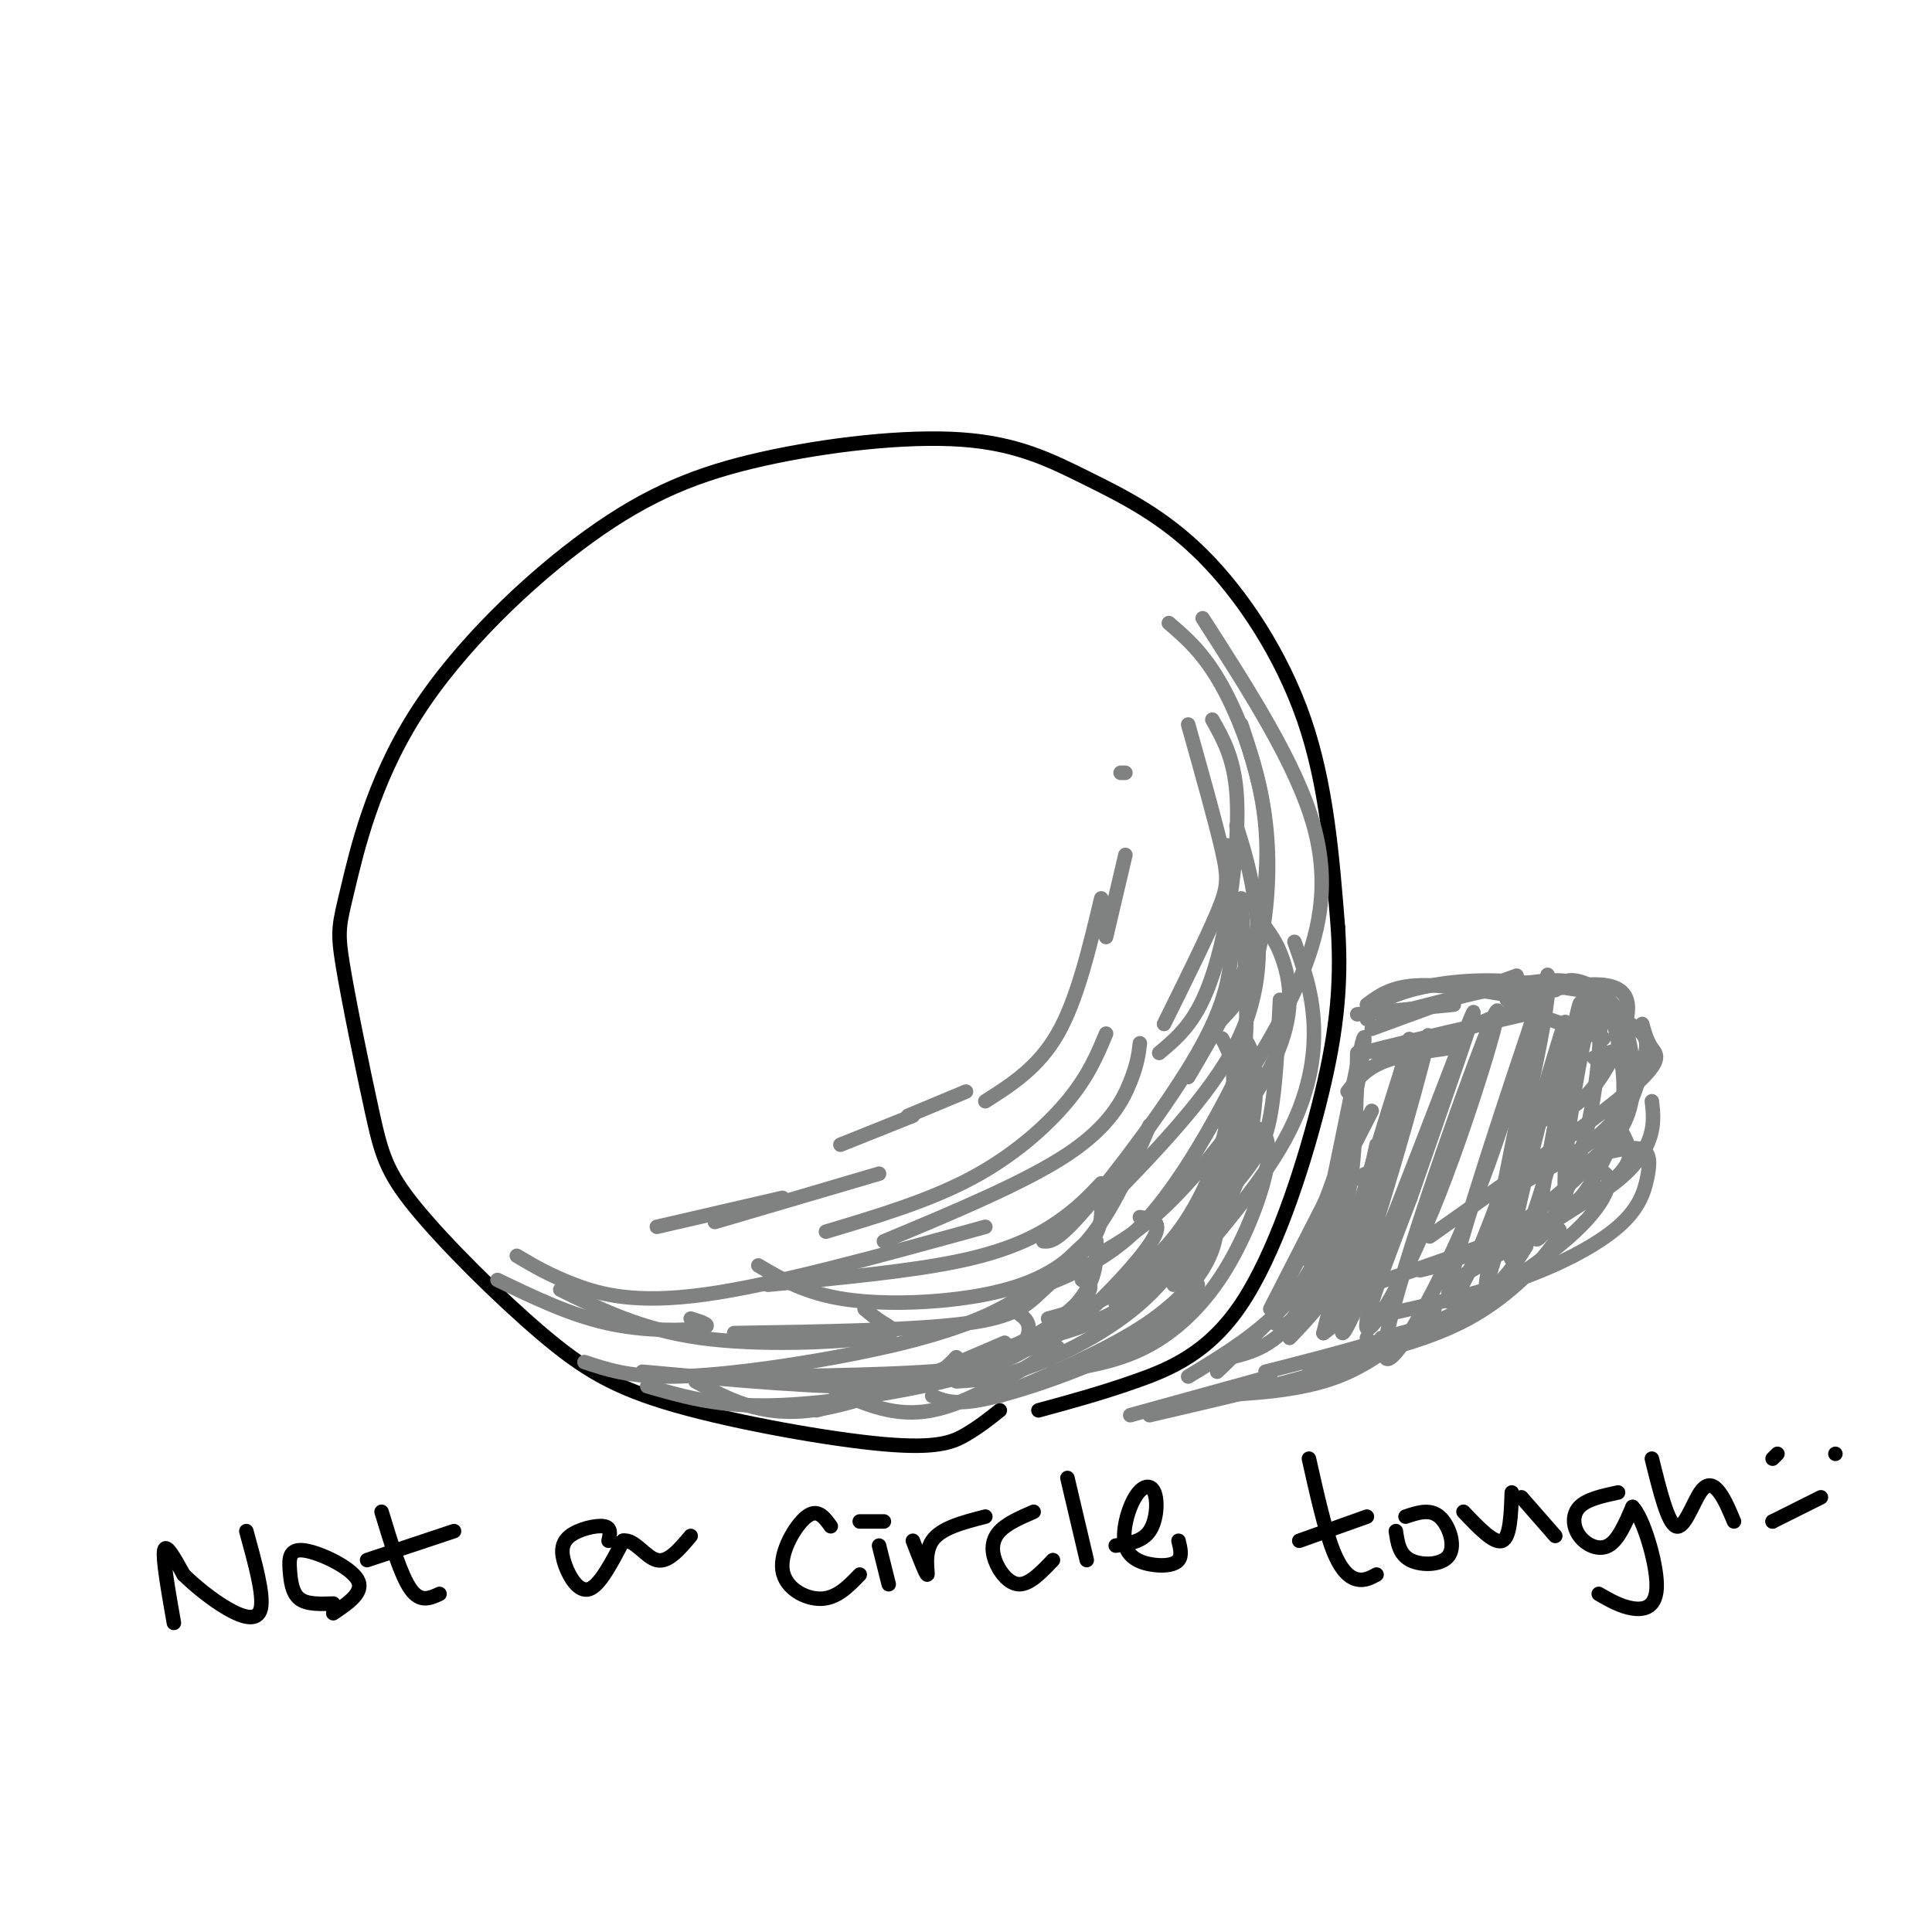 <svg viewBox='0 0 400 400' version='1.1' xmlns='http://www.w3.org/2000/svg' xmlns:xlink='http://www.w3.org/1999/xlink'><g fill='none' stroke='#000000' stroke-width='3' stroke-linecap='round' stroke-linejoin='round'><path d='M207,292c-2.163,1.717 -4.326,3.433 -7,5c-2.674,1.567 -5.860,2.983 -17,2c-11.140,-0.983 -30.232,-4.367 -43,-8c-12.768,-3.633 -19.210,-7.516 -28,-15c-8.790,-7.484 -19.929,-18.569 -26,-26c-6.071,-7.431 -7.074,-11.206 -9,-20c-1.926,-8.794 -4.776,-22.605 -6,-30c-1.224,-7.395 -0.823,-8.373 1,-16c1.823,-7.627 5.070,-21.904 14,-36c8.930,-14.096 23.545,-28.012 36,-37c12.455,-8.988 22.750,-13.047 36,-16c13.250,-2.953 29.454,-4.800 41,-4c11.546,0.800 18.435,4.245 26,8c7.565,3.755 15.806,7.819 24,16c8.194,8.181 16.341,20.480 21,34c4.659,13.520 5.829,28.260 7,43'/><path d='M277,192c0.860,12.783 -0.491,23.241 -4,37c-3.509,13.759 -9.175,30.820 -16,41c-6.825,10.180 -14.807,13.480 -22,16c-7.193,2.520 -13.596,4.260 -20,6'/></g>
<g fill='none' stroke='#808282' stroke-width='3' stroke-linecap='round' stroke-linejoin='round'><path d='M193,289c2.030,0.887 4.060,1.774 9,1c4.940,-0.774 12.792,-3.208 20,-6c7.208,-2.792 13.774,-5.940 18,-9c4.226,-3.060 6.113,-6.030 8,-9'/><path d='M252,250c0.067,3.400 0.133,6.800 -2,11c-2.133,4.200 -6.467,9.200 -14,14c-7.533,4.800 -18.267,9.400 -29,14'/><path d='M198,286c4.024,-0.232 8.048,-0.464 15,-3c6.952,-2.536 16.833,-7.375 24,-14c7.167,-6.625 11.619,-15.036 14,-22c2.381,-6.964 2.690,-12.482 3,-18'/><path d='M253,215c1.533,2.911 3.067,5.822 2,13c-1.067,7.178 -4.733,18.622 -11,27c-6.267,8.378 -15.133,13.689 -24,19'/><path d='M208,279c9.644,-2.244 19.289,-4.489 27,-10c7.711,-5.511 13.489,-14.289 17,-22c3.511,-7.711 4.756,-14.356 6,-21'/><path d='M257,214c1.556,2.178 3.111,4.356 3,11c-0.111,6.644 -1.889,17.756 -7,26c-5.111,8.244 -13.556,13.622 -22,19'/><path d='M217,273c5.571,-1.536 11.143,-3.071 18,-8c6.857,-4.929 15.000,-13.250 20,-19c5.000,-5.750 6.857,-8.929 8,-15c1.143,-6.071 1.571,-15.036 2,-24'/><path d='M262,192c1.423,1.988 2.845,3.976 4,8c1.155,4.024 2.042,10.083 -2,19c-4.042,8.917 -13.012,20.690 -20,28c-6.988,7.310 -11.994,10.155 -17,13'/><path d='M214,267c7.530,-2.982 15.060,-5.964 22,-13c6.940,-7.036 13.292,-18.125 17,-25c3.708,-6.875 4.774,-9.536 5,-16c0.226,-6.464 -0.387,-16.732 -1,-27'/><path d='M256,171c1.511,4.822 3.022,9.644 4,17c0.978,7.356 1.422,17.244 -4,28c-5.422,10.756 -16.711,22.378 -28,34'/><path d='M216,257c1.417,0.095 2.833,0.190 9,-7c6.167,-7.190 17.083,-21.667 23,-32c5.917,-10.333 6.833,-16.524 7,-23c0.167,-6.476 -0.417,-13.238 -1,-20'/><path d='M246,150c2.822,10.044 5.644,20.089 7,26c1.356,5.911 1.244,7.689 -1,13c-2.244,5.311 -6.622,14.156 -11,23'/><path d='M240,218c2.792,-2.339 5.583,-4.679 8,-9c2.417,-4.321 4.458,-10.625 6,-19c1.542,-8.375 2.583,-18.821 2,-26c-0.583,-7.179 -2.792,-11.089 -5,-15'/><path d='M242,129c3.619,3.113 7.238,6.226 11,13c3.762,6.774 7.667,17.208 9,28c1.333,10.792 0.095,21.940 -2,29c-2.095,7.060 -5.048,10.030 -8,13'/><path d='M246,223c5.044,-8.556 10.089,-17.111 13,-26c2.911,-8.889 3.689,-18.111 3,-26c-0.689,-7.889 -2.844,-14.444 -5,-21'/><path d='M249,128c9.733,15.156 19.467,30.311 23,43c3.533,12.689 0.867,22.911 -3,32c-3.867,9.089 -8.933,17.044 -14,25'/><path d='M268,195c1.844,5.178 3.689,10.356 4,17c0.311,6.644 -0.911,14.756 -6,24c-5.089,9.244 -14.044,19.622 -23,30'/><path d='M256,234c1.825,-0.494 3.649,-0.989 5,0c1.351,0.989 2.228,3.461 1,9c-1.228,5.539 -4.561,14.145 -9,21c-4.439,6.855 -9.982,11.959 -16,15c-6.018,3.041 -12.509,4.021 -19,5'/><path d='M236,252c2.333,0.357 4.667,0.714 3,4c-1.667,3.286 -7.333,9.500 -12,14c-4.667,4.500 -8.333,7.286 -16,10c-7.667,2.714 -19.333,5.357 -31,8'/><path d='M227,257c0.044,3.178 0.089,6.356 -2,10c-2.089,3.644 -6.311,7.756 -16,12c-9.689,4.244 -24.844,8.622 -40,13'/><path d='M224,265c1.280,0.560 2.560,1.119 1,3c-1.560,1.881 -5.958,5.083 -9,8c-3.042,2.917 -4.726,5.548 -14,7c-9.274,1.452 -26.137,1.726 -43,2'/><path d='M211,272c0.978,0.732 1.955,1.464 2,3c0.045,1.536 -0.844,3.876 -4,6c-3.156,2.124 -8.581,4.033 -18,6c-9.419,1.967 -22.834,3.990 -33,4c-10.166,0.010 -17.083,-1.995 -24,-4'/><path d='M198,281c-2.583,2.750 -5.167,5.500 -16,6c-10.833,0.500 -29.917,-1.250 -49,-3'/><path d='M121,282c4.601,1.536 9.202,3.071 18,3c8.798,-0.071 21.792,-1.750 34,-4c12.208,-2.250 23.631,-5.071 32,-9c8.369,-3.929 13.685,-8.964 19,-14'/><path d='M228,249c0.095,2.446 0.190,4.893 -2,8c-2.190,3.107 -6.667,6.875 -10,10c-3.333,3.125 -5.524,5.607 -16,7c-10.476,1.393 -29.238,1.696 -48,2'/><path d='M179,271c1.161,0.988 2.321,1.976 4,3c1.679,1.024 3.875,2.083 -3,3c-6.875,0.917 -22.821,1.690 -35,0c-12.179,-1.690 -20.589,-5.845 -29,-10'/><path d='M143,273c2.444,0.756 4.889,1.511 2,2c-2.889,0.489 -11.111,0.711 -19,-1c-7.889,-1.711 -15.444,-5.356 -23,-9'/><path d='M107,260c3.356,2.000 6.711,4.000 12,6c5.289,2.000 12.511,4.000 27,2c14.489,-2.000 36.244,-8.000 58,-14'/><path d='M228,245c-2.467,2.600 -4.933,5.200 -9,8c-4.067,2.800 -9.733,5.800 -20,8c-10.267,2.200 -25.133,3.600 -40,5'/><path d='M157,262c4.875,2.887 9.750,5.774 18,7c8.250,1.226 19.875,0.792 29,-1c9.125,-1.792 15.750,-4.940 21,-11c5.250,-6.060 9.125,-15.030 13,-24'/><path d='M236,216c-0.244,2.111 -0.489,4.222 -2,8c-1.511,3.778 -4.289,9.222 -13,15c-8.711,5.778 -23.356,11.889 -38,18'/><path d='M171,255c10.622,-3.178 21.244,-6.356 30,-11c8.756,-4.644 15.644,-10.756 20,-16c4.356,-5.244 6.178,-9.622 8,-14'/><path d='M228,186c-2.500,10.500 -5.000,21.000 -9,28c-4.000,7.000 -9.500,10.500 -15,14'/><path d='M188,231c0.000,0.000 12.000,-5.000 12,-5'/><path d='M162,248c0.000,0.000 -26.000,6.000 -26,6'/><path d='M148,253c0.000,0.000 34.000,-10.000 34,-10'/><path d='M189,231c0.000,0.000 -15.000,6.000 -15,6'/><path d='M229,194c0.000,0.000 4.000,-17.000 4,-17'/><path d='M233,160c0.000,0.000 -1.000,0.000 -1,0'/><path d='M144,286c6.667,3.667 13.333,7.333 24,6c10.667,-1.333 25.333,-7.667 40,-14'/><path d='M173,288c6.167,2.750 12.333,5.500 20,4c7.667,-1.500 16.833,-7.250 26,-13'/><path d='M279,226c1.750,-2.250 3.500,-4.500 7,-6c3.500,-1.500 8.750,-2.250 14,-3'/><path d='M289,217c-4.083,0.667 -8.167,1.333 -3,0c5.167,-1.333 19.583,-4.667 34,-8'/><path d='M284,213c0.000,0.000 30.000,-11.000 30,-11'/><path d='M283,211c0.978,-1.711 1.956,-3.422 6,-5c4.044,-1.578 11.156,-3.022 19,-3c7.844,0.022 16.422,1.511 25,3'/><path d='M312,207c5.065,-1.256 10.131,-2.512 15,-3c4.869,-0.488 9.542,-0.208 10,4c0.458,4.208 -3.298,12.345 -7,17c-3.702,4.655 -7.351,5.827 -11,7'/><path d='M340,212c0.489,1.778 0.978,3.556 2,5c1.022,1.444 2.578,2.556 -5,9c-7.578,6.444 -24.289,18.222 -41,30'/><path d='M342,228c0.311,2.711 0.622,5.422 -1,9c-1.622,3.578 -5.178,8.022 -15,13c-9.822,4.978 -25.911,10.489 -42,16'/><path d='M334,210c2.415,1.309 4.829,2.619 6,4c1.171,1.381 1.097,2.834 0,7c-1.097,4.166 -3.219,11.045 -9,18c-5.781,6.955 -15.223,13.987 -22,18c-6.777,4.013 -10.888,5.006 -15,6'/><path d='M331,239c3.627,-0.874 7.254,-1.748 9,-1c1.746,0.748 1.612,3.118 1,6c-0.612,2.882 -1.703,6.276 -6,10c-4.297,3.724 -11.799,7.778 -21,11c-9.201,3.222 -20.100,5.611 -31,8'/><path d='M316,258c-3.000,4.833 -6.000,9.667 -15,14c-9.000,4.333 -24.000,8.167 -39,12'/><path d='M298,273c-7.917,4.667 -15.833,9.333 -24,12c-8.167,2.667 -16.583,3.333 -25,4'/><path d='M283,277c0.750,1.667 1.500,3.333 -6,6c-7.500,2.667 -23.250,6.333 -39,10'/><path d='M263,285c0.000,0.000 -29.000,8.000 -29,8'/><path d='M281,210c0.000,0.000 20.000,-2.000 20,-2'/><path d='M283,208c2.583,-1.917 5.167,-3.833 11,-4c5.833,-0.167 14.917,1.417 24,3'/><path d='M288,210c14.083,-3.667 28.167,-7.333 35,-7c6.833,0.333 6.417,4.667 6,9'/><path d='M322,205c0.906,-1.136 1.812,-2.271 4,-2c2.188,0.271 5.659,1.949 8,5c2.341,3.051 3.553,7.475 4,12c0.447,4.525 0.128,9.150 -2,13c-2.128,3.850 -6.064,6.925 -10,10'/><path d='M330,209c0.922,-1.145 1.845,-2.289 3,0c1.155,2.289 2.543,8.012 3,13c0.457,4.988 -0.016,9.239 -3,16c-2.984,6.761 -8.479,16.030 -9,8c-0.521,-8.030 3.933,-33.358 6,-38c2.067,-4.642 1.749,11.404 -1,24c-2.749,12.596 -7.928,21.742 -10,24c-2.072,2.258 -1.036,-2.371 0,-7'/><path d='M319,249c1.988,-11.806 6.958,-37.821 8,-41c1.042,-3.179 -1.844,16.478 -6,32c-4.156,15.522 -9.580,26.910 -8,17c1.580,-9.910 10.166,-41.117 11,-45c0.834,-3.883 -6.083,19.559 -13,43'/><path d='M311,255c-3.168,10.933 -4.588,16.764 -2,3c2.588,-13.764 9.185,-47.125 11,-53c1.815,-5.875 -1.153,15.734 -7,35c-5.847,19.266 -14.574,36.187 -13,27c1.574,-9.187 13.450,-44.482 18,-58c4.550,-13.518 1.775,-5.259 -1,3'/><path d='M317,212c-1.968,7.390 -6.389,24.363 -14,42c-7.611,17.637 -18.412,35.936 -16,23c2.412,-12.936 18.038,-57.106 22,-66c3.962,-8.894 -3.741,17.490 -11,36c-7.259,18.510 -14.074,29.146 -15,28c-0.926,-1.146 4.037,-14.073 9,-27'/><path d='M292,248c6.003,-17.343 16.509,-47.200 12,-36c-4.509,11.200 -24.033,63.456 -26,64c-1.967,0.544 13.624,-50.623 17,-60c3.376,-9.377 -5.464,23.035 -11,40c-5.536,16.965 -7.768,18.482 -10,20'/><path d='M274,276c2.667,-11.156 14.333,-49.044 16,-54c1.667,-4.956 -6.667,23.022 -15,51'/><path d='M289,228c1.956,-8.800 3.911,-17.600 2,-10c-1.911,7.600 -7.689,31.600 -12,43c-4.311,11.400 -7.156,10.200 -10,9'/><path d='M285,237c-2.000,9.167 -4.000,18.333 -7,25c-3.000,6.667 -7.000,10.833 -11,15'/><path d='M281,244c2.089,-1.311 4.178,-2.622 2,3c-2.178,5.622 -8.622,18.178 -14,25c-5.378,6.822 -9.689,7.911 -14,9'/><path d='M277,251c1.044,0.733 2.089,1.467 1,4c-1.089,2.533 -4.311,6.867 -9,12c-4.689,5.133 -10.844,11.067 -17,17'/><path d='M246,285c7.711,-4.689 15.422,-9.378 21,-16c5.578,-6.622 9.022,-15.178 11,-23c1.978,-7.822 2.489,-14.911 3,-22'/><path d='M281,218c-0.167,11.417 -0.333,22.833 -2,30c-1.667,7.167 -4.833,10.083 -8,13'/><path d='M265,268c4.792,-8.893 9.583,-17.786 13,-30c3.417,-12.214 5.458,-27.750 4,-22c-1.458,5.750 -6.417,32.786 -10,46c-3.583,13.214 -5.792,12.607 -8,12'/><path d='M263,271c0.000,0.000 21.000,-41.000 21,-41'/><path d='M291,220c7.583,-4.250 15.167,-8.500 20,-10c4.833,-1.500 6.917,-0.250 9,1'/><path d='M315,209c0.000,0.000 17.000,6.000 17,6'/><path d='M330,219c2.867,-1.156 5.733,-2.311 7,0c1.267,2.311 0.933,8.089 -3,13c-3.933,4.911 -11.467,8.956 -19,13'/><path d='M333,230c1.600,2.356 3.200,4.711 4,7c0.800,2.289 0.800,4.511 -5,9c-5.800,4.489 -17.400,11.244 -29,18'/><path d='M330,242c1.619,0.435 3.238,0.869 3,3c-0.238,2.131 -2.333,5.958 -8,11c-5.667,5.042 -14.905,11.298 -22,15c-7.095,3.702 -12.048,4.851 -17,6'/><path d='M320,255c2.111,-0.711 4.222,-1.422 2,2c-2.222,3.422 -8.778,10.978 -18,16c-9.222,5.022 -21.111,7.511 -33,10'/><path d='M297,271c-6.083,5.500 -12.167,11.000 -20,14c-7.833,3.000 -17.417,3.500 -27,4'/></g>
<g fill='none' stroke='#000000' stroke-width='3' stroke-linecap='round' stroke-linejoin='round'><path d='M36,336c-1.167,-6.667 -2.333,-13.333 -2,-15c0.333,-1.667 2.167,1.667 4,5'/><path d='M38,326c2.202,2.167 5.708,5.083 9,7c3.292,1.917 6.369,2.833 7,0c0.631,-2.833 -1.185,-9.417 -3,-16'/><path d='M69,332c-2.737,0.099 -5.474,0.198 -7,-1c-1.526,-1.198 -1.842,-3.692 -2,-6c-0.158,-2.308 -0.158,-4.429 3,-4c3.158,0.429 9.474,3.408 11,6c1.526,2.592 -1.737,4.796 -5,7'/><path d='M79,313c2.000,6.583 4.000,13.167 6,16c2.000,2.833 4.000,1.917 6,1'/><path d='M76,323c0.000,0.000 18.000,-6.000 18,-6'/><path d='M126,319c0.311,-1.368 0.622,-2.737 -1,-3c-1.622,-0.263 -5.177,0.579 -7,2c-1.823,1.421 -1.914,3.421 -1,6c0.914,2.579 2.833,5.737 5,5c2.167,-0.737 4.584,-5.368 7,-10'/><path d='M129,319c2.333,-0.444 4.667,3.444 7,4c2.333,0.556 4.667,-2.222 7,-5'/><path d='M172,316c-1.357,-1.881 -2.714,-3.762 -5,-2c-2.286,1.762 -5.500,7.167 -5,11c0.500,3.833 4.714,6.095 8,6c3.286,-0.095 5.643,-2.548 8,-5'/><path d='M182,320c0.000,0.000 2.000,8.000 2,8'/><path d='M183,315c0.000,0.000 -5.000,0.000 -5,0'/><path d='M189,319c1.400,3.622 2.800,7.244 3,7c0.200,-0.244 -0.800,-4.356 1,-7c1.800,-2.644 6.400,-3.822 11,-5'/><path d='M214,313c-2.738,1.190 -5.476,2.381 -7,4c-1.524,1.619 -1.833,3.667 -1,6c0.833,2.333 2.810,4.952 5,5c2.190,0.048 4.595,-2.476 7,-5'/><path d='M221,306c0.000,0.000 4.000,17.000 4,17'/><path d='M244,319c0.376,1.531 0.753,3.062 0,4c-0.753,0.938 -2.635,1.284 -5,1c-2.365,-0.284 -5.214,-1.198 -6,-4c-0.786,-2.802 0.490,-7.493 2,-10c1.510,-2.507 3.253,-2.829 4,-1c0.747,1.829 0.499,5.808 -1,8c-1.499,2.192 -4.250,2.596 -7,3'/><path d='M271,302c1.644,7.333 3.289,14.667 5,19c1.711,4.333 3.489,5.667 5,6c1.511,0.333 2.756,-0.333 4,-1'/><path d='M269,319c0.000,0.000 14.000,-5.000 14,-5'/><path d='M291,314c2.512,-0.839 5.024,-1.679 7,0c1.976,1.679 3.417,5.875 2,8c-1.417,2.125 -5.690,2.179 -8,1c-2.310,-1.179 -2.655,-3.589 -3,-6'/><path d='M303,313c3.167,3.333 6.333,6.667 8,6c1.667,-0.667 1.833,-5.333 2,-10'/><path d='M315,310c0.000,0.000 7.000,8.000 7,8'/><path d='M335,309c-3.232,0.696 -6.464,1.393 -8,3c-1.536,1.607 -1.375,4.125 0,6c1.375,1.875 3.964,3.107 6,2c2.036,-1.107 3.518,-4.554 5,-8'/><path d='M338,312c2.119,2.048 4.917,11.167 5,16c0.083,4.833 -2.548,5.381 -5,5c-2.452,-0.381 -4.726,-1.690 -7,-3'/><path d='M342,302c1.649,6.673 3.298,13.345 5,14c1.702,0.655 3.458,-4.708 5,-7c1.542,-2.292 2.869,-1.512 4,0c1.131,1.512 2.065,3.756 3,6'/><path d='M367,302c0.000,0.000 1.000,-1.000 1,-1'/><path d='M380,301c0.000,0.000 0.000,0.000 0,0'/><path d='M367,315c0.000,0.000 0.000,0.000 0,0'/><path d='M367,315c0.000,0.000 10.000,-5.000 10,-5'/></g>
</svg>